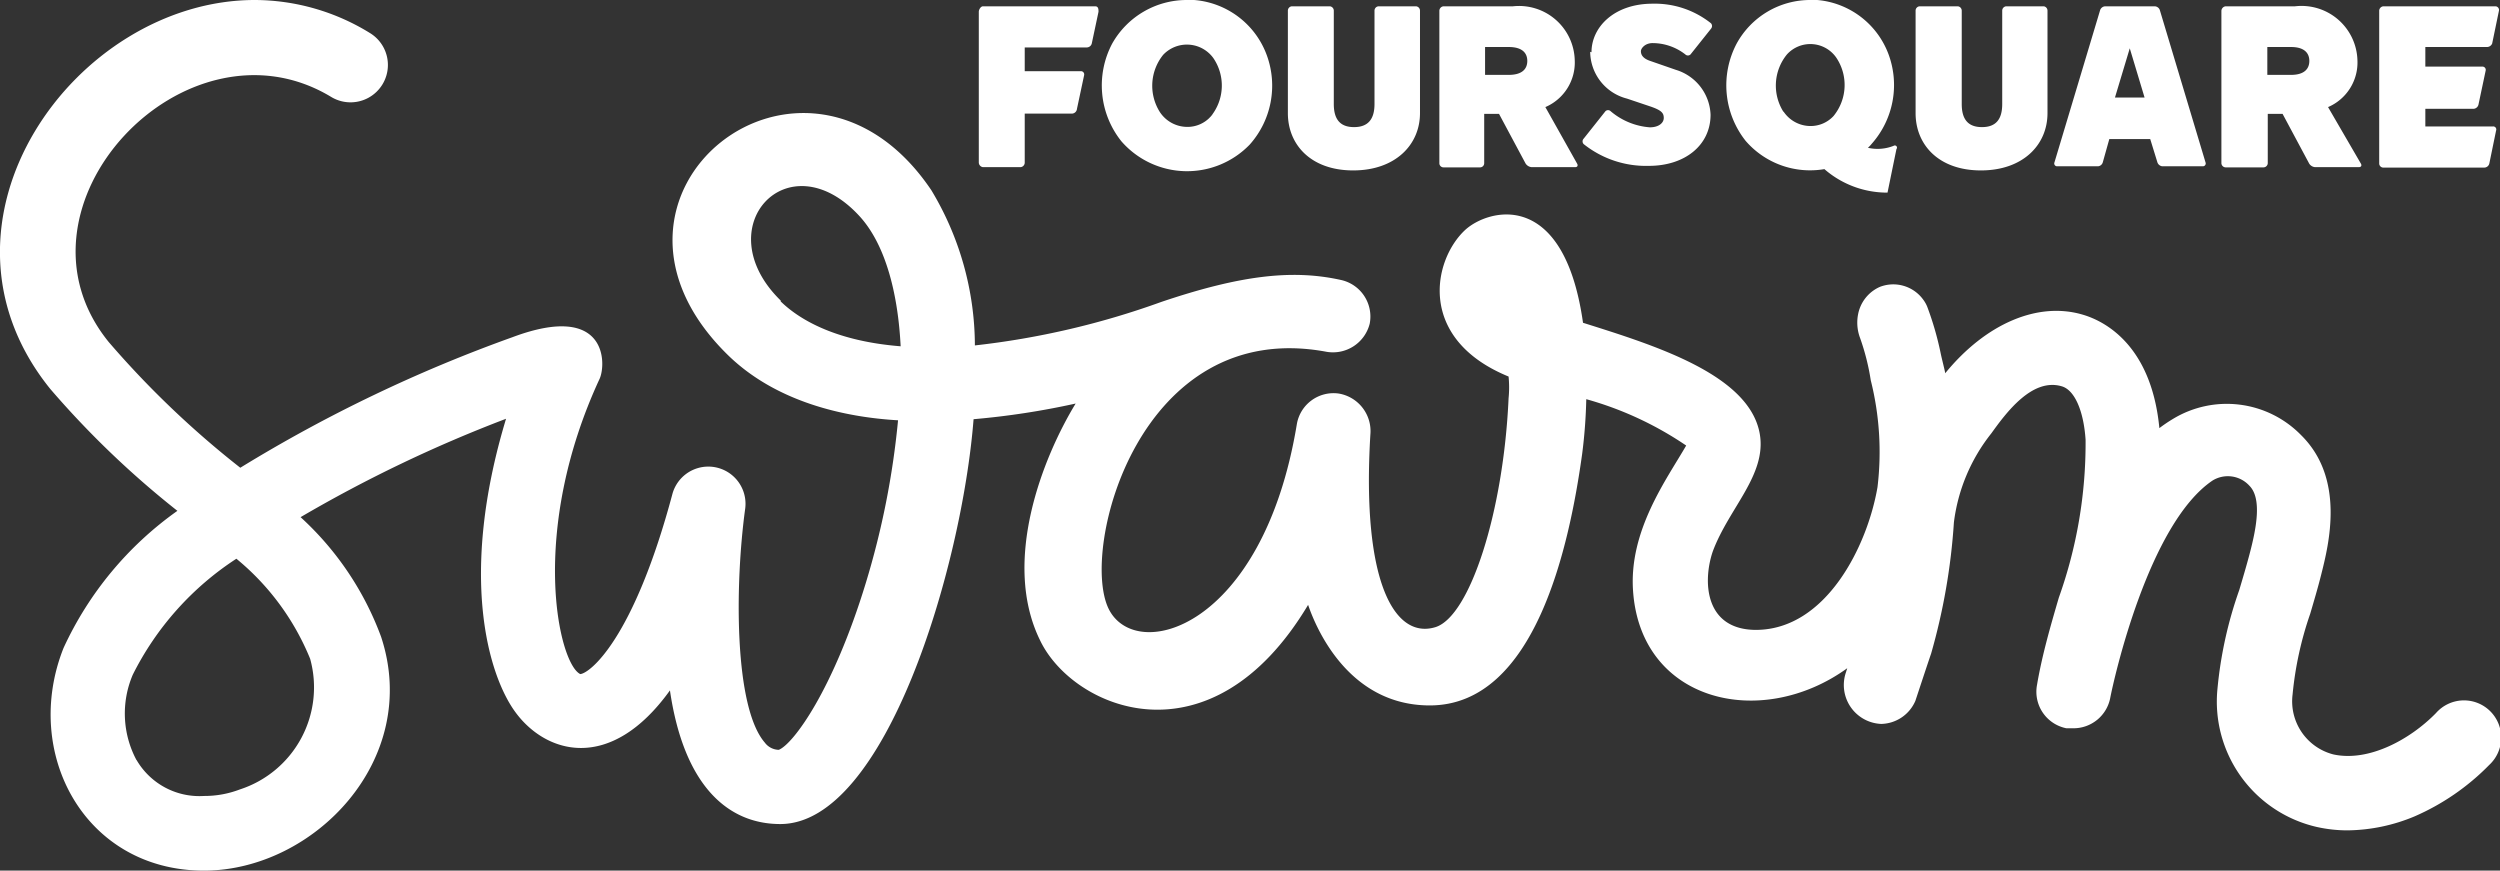 <svg xmlns="http://www.w3.org/2000/svg" viewBox="0 0 114.86 40"><rect x="0" y="0" width="114.86" height="40" fill="#333333" stroke="none"/><defs><style>.cls-1{fill:#fff;}</style></defs><title>Swarm_white</title><g id="Layer_2" data-name="Layer 2"><g id="Layer_1-2" data-name="Layer 1"><path class="cls-1" d="M2.31,17.87a42.07,42.07,0,0,0,5.84,5.6,15.83,15.83,0,0,0-5.23,6.3C1,34.6,3.89,40,9.37,40c5.05,0,10-5.1,8.14-10.74a14,14,0,0,0-3.7-5.5,63,63,0,0,1,9.44-4.52c-2.19,7.24-.8,11.81.43,13.48,1.39,1.9,4.35,2.82,7.1-1,.64,4.38,2.66,6.14,5.07,6.14,4.84,0,8.35-11.82,8.88-18.6a36,36,0,0,0,4.69-.72C47.92,21,46,25.8,47.79,29.43c1.51,3.14,7.83,5.85,12.31-1.64.34,1,1.82,4.62,5.59,4.62,4.86,0,6.42-7.37,7-11.55a23.75,23.75,0,0,0,.19-2.52,15.63,15.63,0,0,1,4.59,2.13c-.9,1.56-2.64,3.91-2.44,6.69.36,5.11,5.9,6.39,9.84,3.54l-.06.19a1.79,1.79,0,0,0,1.62,2.37A1.75,1.75,0,0,0,88,32.2v0s.66-2,.72-2.16A28.58,28.58,0,0,0,89.77,24a8.19,8.19,0,0,1,1.72-4.09c.67-.93,1.87-2.57,3.24-2.16.58.17,1,1.11,1.09,2.45a21.11,21.11,0,0,1-1.23,7.26c-.38,1.3-.77,2.64-1,4a1.71,1.71,0,0,0,1.35,2l.33,0a1.72,1.72,0,0,0,1.68-1.38c.16-.84,1.75-8,4.7-10a1.34,1.34,0,0,1,1.7.24c.57.58.33,1.91,0,3.15-.14.53-.3,1.07-.47,1.64a18.78,18.78,0,0,0-1,4.53A5.91,5.91,0,0,0,106.47,38a6.43,6.43,0,0,0,1.39.15,8.16,8.16,0,0,0,3.07-.64,10.87,10.87,0,0,0,3.44-2.37,1.71,1.71,0,1,0-2.45-2.38c-1.17,1.2-3.08,2.26-4.72,1.9a2.52,2.52,0,0,1-1.87-2.75,15.89,15.89,0,0,1,.81-3.71c.17-.58.35-1.18.5-1.78C107,25,107.75,22,105.73,20a4.77,4.77,0,0,0-5.9-.75,6.74,6.74,0,0,0-.62.42c-.37-3.86-2.56-4.93-3.51-5.21-2.07-.62-4.47.41-6.33,2.69,0-.07-.16-.68-.21-.93a14.21,14.21,0,0,0-.62-2.14,1.46,1.46,0,0,0-.17-.3v0h0a1.7,1.7,0,0,0-2-.6,1.73,1.73,0,0,0-1,1.25,2,2,0,0,0,.09,1.1,10.6,10.6,0,0,1,.49,1.94,13.54,13.54,0,0,1,.31,4.91c-.46,2.69-2.35,6.54-5.57,6.56-2.39,0-2.46-2.25-2-3.6.74-2,2.49-3.52,2.16-5.41-.48-2.72-4.82-4.06-8.12-5.1-.88-6.21-4.37-5.23-5.42-4.26-1.48,1.38-2.22,5,2,6.73a5.06,5.06,0,0,1,0,1c-.23,5.2-1.77,10-3.35,10.51-1.86.58-3.41-2-3-8.84a1.75,1.75,0,0,0-1.46-1.89,1.71,1.71,0,0,0-1.92,1.42c-1.56,9.42-7.42,11-8.65,8.46-1.32-2.74,1.42-13.39,10-11.8a1.74,1.74,0,0,0,2-1.29,1.72,1.72,0,0,0-1.29-2c-2.26-.51-4.66-.22-8.28,1a37.27,37.27,0,0,1-8.57,2,13.88,13.88,0,0,0-2-7.13c-5.78-8.58-16.9.18-9.35,7.57,2.22,2.17,5.37,2.86,7.82,3a37.93,37.93,0,0,1-1.48,7.47c-1.51,4.95-3.34,7.41-4,7.67a.82.82,0,0,1-.64-.33c-1.42-1.64-1.38-7.29-.9-10.77a1.71,1.71,0,0,0-3.34-.68c-1.8,6.75-3.82,8.27-4.24,8.3-1-.48-2.38-6.52.89-13.57.3-.66.38-3.55-4-1.91a67.32,67.32,0,0,0-12.51,6A42.87,42.87,0,0,1,5,15.72C-.06,9.5,8.53.42,15.21,4.45A1.71,1.71,0,0,0,17,1.52,10.12,10.12,0,0,0,11.71,0C3.45,0-3.89,10.2,2.31,17.87m33.56-4.06c-3.44-3.36.33-7.43,3.6-3.9,1.67,1.8,1.86,5.1,1.91,6-3.15-.25-4.76-1.33-5.51-2.06M6.27,34.92A4.54,4.54,0,0,1,6.1,31a13.63,13.63,0,0,1,4.76-5.33,11.6,11.6,0,0,1,3.39,4.6,4.93,4.93,0,0,1-3.23,6,4.56,4.56,0,0,1-1.65.3,3.34,3.34,0,0,1-3.1-1.66"/><path class="cls-1" d="M51.1,2a4.11,4.11,0,0,0,.42,4.49,4,4,0,0,0,5.9.15,4.07,4.07,0,0,0,.79-4.08A3.88,3.88,0,0,0,54.86,0h-.32A3.93,3.93,0,0,0,51.1,2m2.19,3.15a2.26,2.26,0,0,1,.15-2.63,1.5,1.5,0,0,1,2.3.14,2.24,2.24,0,0,1-.12,2.7c.17-.19.1-.1,0,0s-.15.16,0,0a1.43,1.43,0,0,1-1.07.47,1.51,1.51,0,0,1-1.26-.68M79.79,2a4.11,4.11,0,0,0,.41,4.47,3.91,3.91,0,0,0,3.62,1.3h0a4.39,4.39,0,0,0,2.9,1.08l.41-2A.1.1,0,0,0,87,6.7a2,2,0,0,1-1.18.09A1.7,1.7,0,0,0,86,6.6a4.07,4.07,0,0,0,.78-4.07A3.85,3.85,0,0,0,83.49,0h-.32a3.85,3.85,0,0,0-3.38,2m2.15,3.14A2.26,2.26,0,0,1,82.1,2.5a1.45,1.45,0,0,1,2.26.14,2.25,2.25,0,0,1-.12,2.69,1.43,1.43,0,0,1-1.06.46,1.49,1.49,0,0,1-1.24-.67M73.06,2.38a2.24,2.24,0,0,0,1.69,2.15l1.07.36c.53.18.62.31.62.53s-.22.43-.64.43A3.14,3.14,0,0,1,74,5.11a.17.17,0,0,0-.24,0l-1,1.26a.18.18,0,0,0,0,.25,4.59,4.59,0,0,0,3,1c1.64,0,2.83-.94,2.83-2.35A2.24,2.24,0,0,0,77,3.21l-1.21-.42c-.36-.13-.4-.32-.4-.44s.18-.37.54-.37a2.46,2.46,0,0,1,1.5.52.17.17,0,0,0,.24,0l.94-1.18a.19.19,0,0,0,0-.25,4.14,4.14,0,0,0-2.69-.9c-1.75,0-2.8,1.07-2.8,2.23M109.5.29a.21.21,0,0,0-.19.22v7a.19.19,0,0,0,.19.19h4.64a.24.24,0,0,0,.23-.19L114.68,6a.14.14,0,0,0-.15-.19h-3.1V5h2.21a.25.25,0,0,0,.23-.19l.33-1.56a.15.15,0,0,0-.15-.19h-2.62V2.16h2.84A.26.26,0,0,0,114.5,2L114.81.5a.17.17,0,0,0-.15-.21Zm-7.25,0a.22.22,0,0,0-.19.21v7a.2.2,0,0,0,.19.19H104a.2.2,0,0,0,.19-.19V5.23h.68l1.22,2.28a.35.35,0,0,0,.28.17h2c.11,0,.15-.07.1-.16l-1.51-2.6a2.23,2.23,0,0,0,1.35-2.16A2.57,2.57,0,0,0,105.44.29Zm1.92,1.87h1.09c.6,0,.84.27.84.64s-.24.64-.84.64h-1.09ZM96.72.29a.26.26,0,0,0-.23.17l-2.1,7a.13.13,0,0,0,.13.18h1.87a.25.25,0,0,0,.22-.18l.3-1.07h1.88l.33,1.07a.27.27,0,0,0,.22.18h1.87a.13.13,0,0,0,.12-.18l-2.1-7A.26.26,0,0,0,99,.29Zm.45,4.19.68-2.26.68,2.26H97.17Zm-5-4.19a.2.2,0,0,0-.18.2V4.78c0,.69-.28,1.06-.93,1.06s-.93-.37-.93-1.06V.49a.2.2,0,0,0-.18-.2H88.19a.2.2,0,0,0-.18.2V5.2c0,1.45,1.06,2.63,3,2.63s3.06-1.18,3.06-2.63V.49a.2.2,0,0,0-.17-.2ZM66.32.29a.21.21,0,0,0-.19.21v7a.19.19,0,0,0,.19.19H68a.19.19,0,0,0,.19-.19V5.23h.68l1.22,2.28a.37.37,0,0,0,.28.17h2c.1,0,.14-.07.09-.16L71,4.92a2.23,2.23,0,0,0,1.35-2.16A2.56,2.56,0,0,0,69.51.29Zm1.91,1.87h1.09c.61,0,.85.27.85.64s-.24.64-.85.64H68.23ZM63.33.29a.2.2,0,0,0-.18.2V4.78c0,.69-.29,1.06-.94,1.06s-.93-.37-.93-1.06V.49a.2.2,0,0,0-.18-.2H59.35a.2.2,0,0,0-.18.2V5.2c0,1.45,1.06,2.63,3,2.63s3.07-1.18,3.07-2.63V.49a.2.2,0,0,0-.18-.2ZM45.16.29c-.1,0-.19.15-.19.25V7.46a.22.22,0,0,0,.19.22h1.73a.21.21,0,0,0,.19-.22V5.22h2.17A.24.24,0,0,0,49.48,5l.33-1.55a.15.15,0,0,0-.15-.18H47.08V2.18h2.85A.24.24,0,0,0,50.16,2L50.47.54c0-.1,0-.25-.15-.25Z"/></g></g></svg>